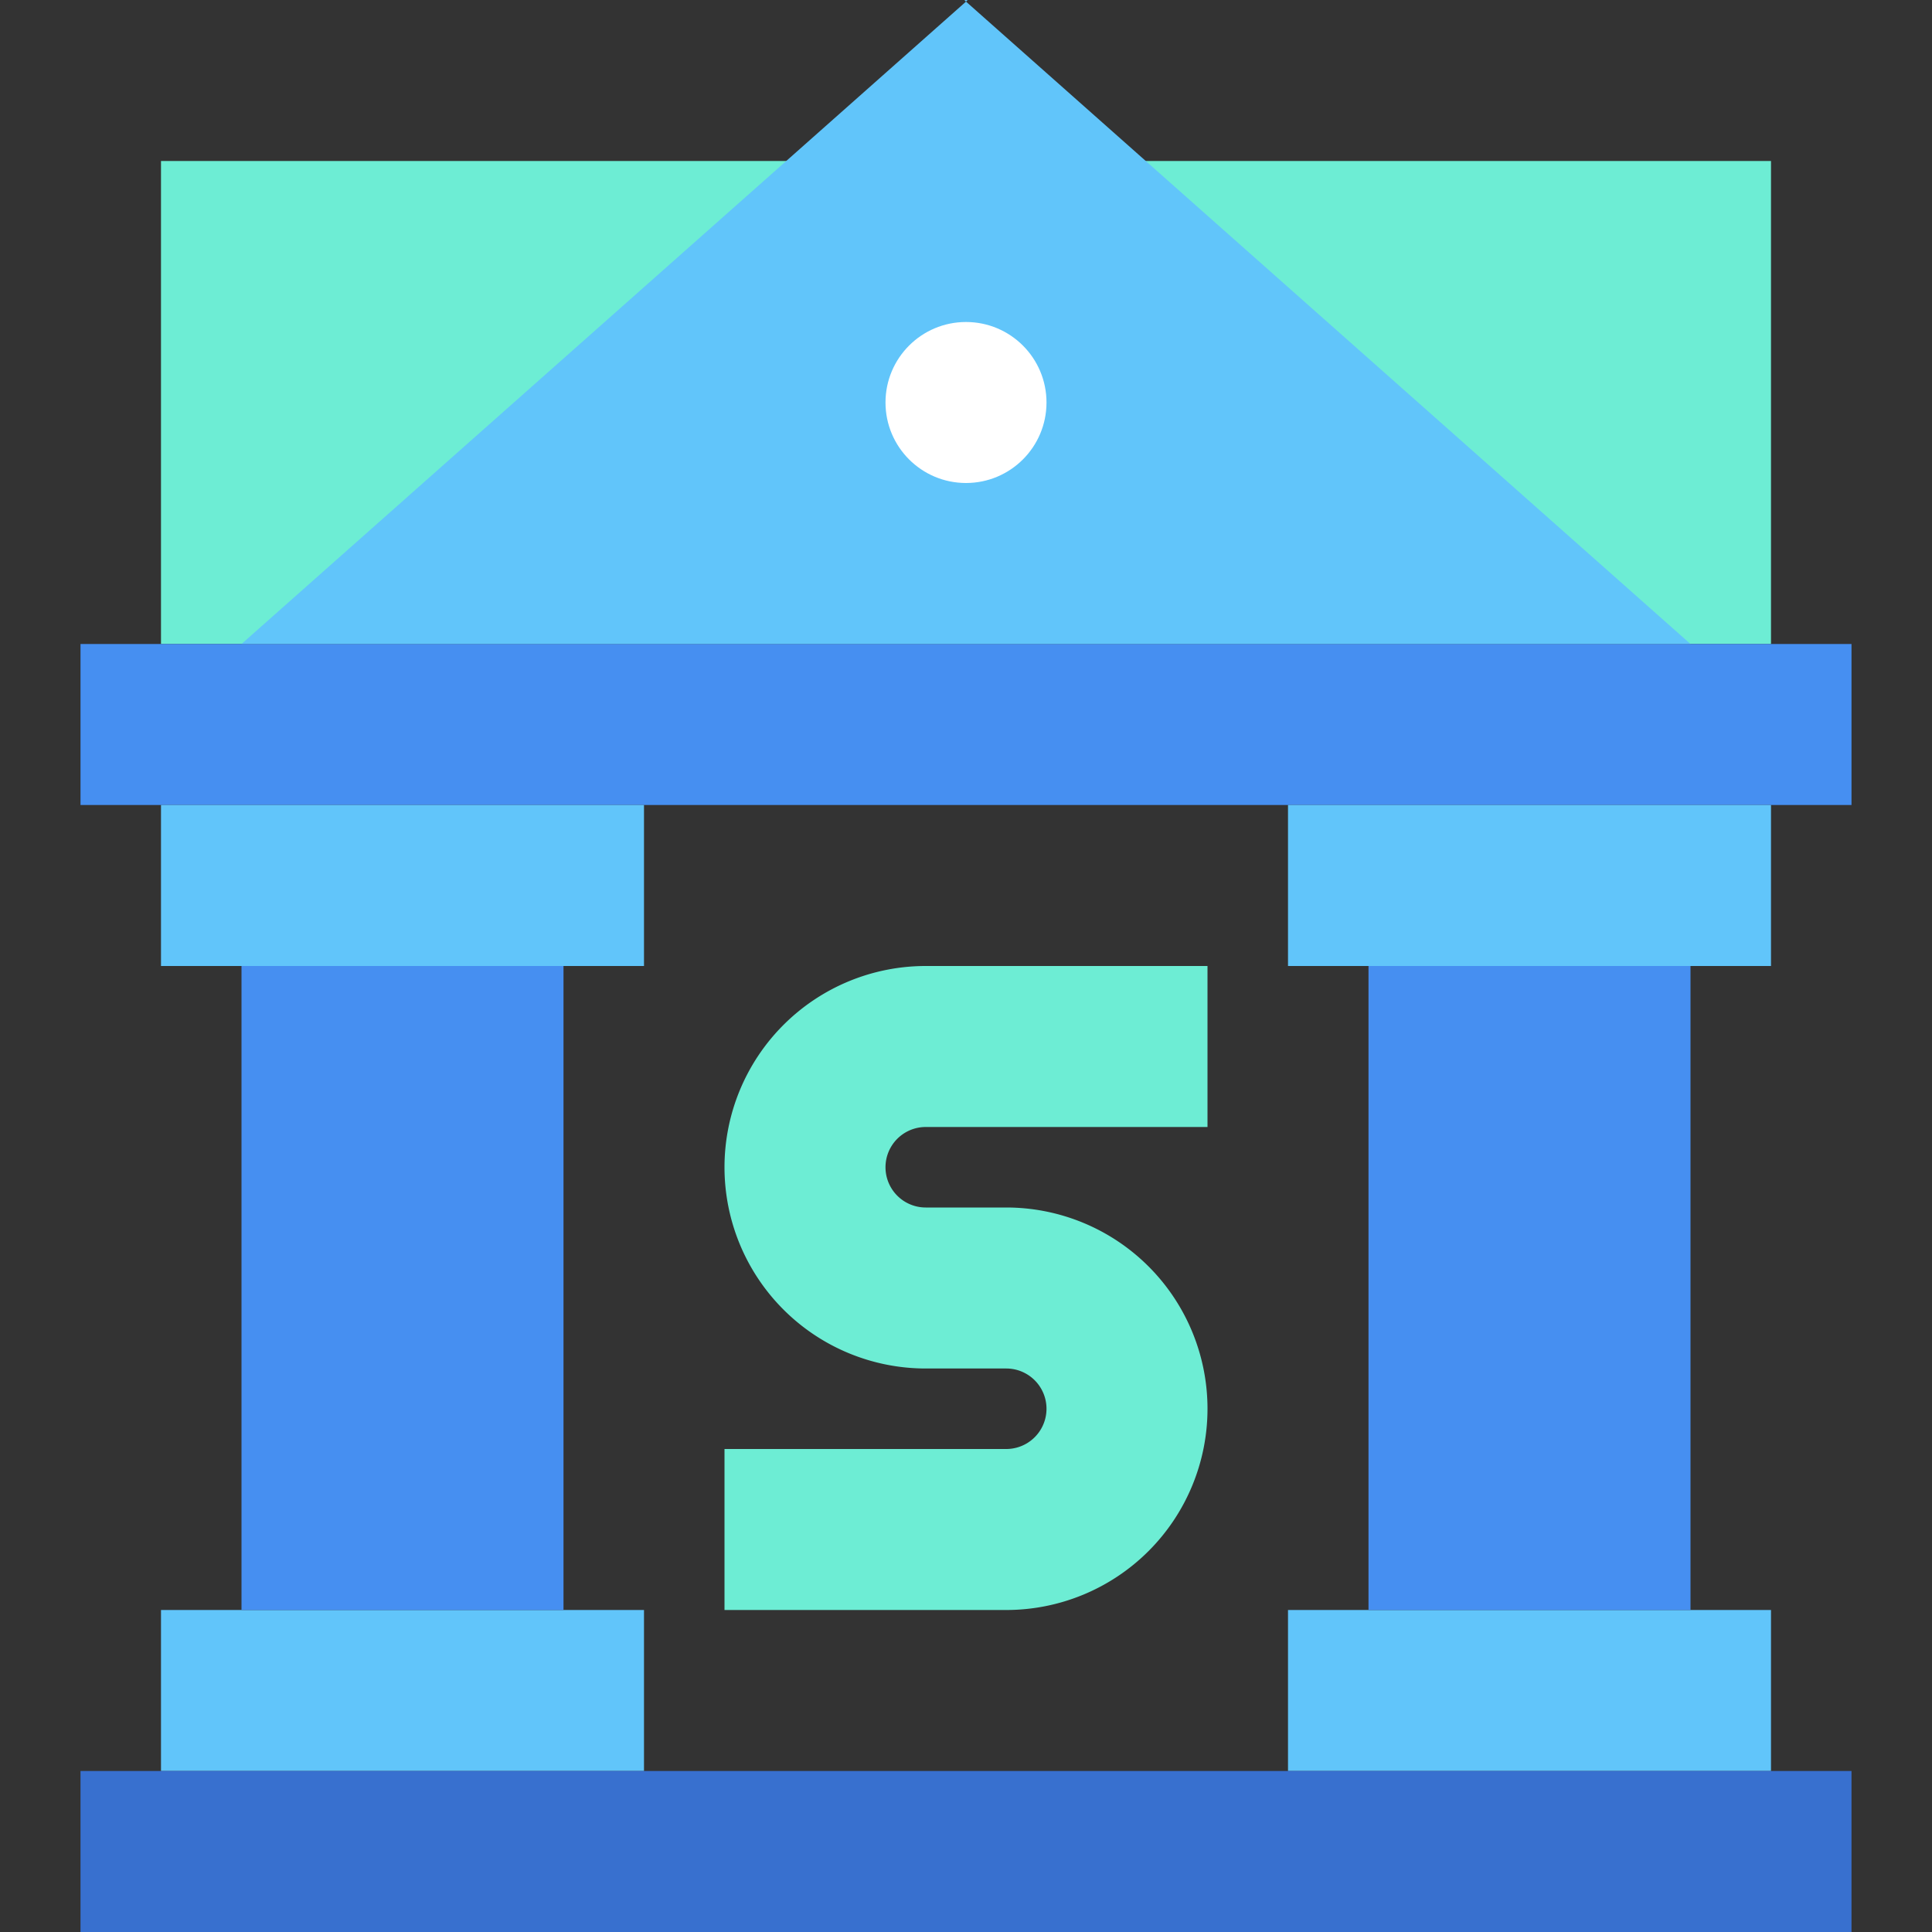 <svg xmlns="http://www.w3.org/2000/svg" width="24" height="24" viewBox="0 0 24 24"><rect x="0" y="0" width="24" height="24" fill="#333333" stroke="none"/><title>Bank</title><g><rect x="2" y="2" width="20" height="6" fill="#6dedd4"></rect><polygon points="12.02 0 12 0.02 12 0 12.02 0" fill="#61c5fa"></polygon><polygon points="21 8 3 8 12 0.02 21 8" fill="#61c5fa"></polygon><polygon points="12 0 12 0.02 11.98 0 12 0" fill="#61c5fa"></polygon><rect x="1" y="8" width="22" height="2" fill="#468ff1"></rect><rect x="2" y="10" width="6" height="2" fill="#61c5fa"></rect><rect x="2" y="20" width="6" height="2" fill="#61c5fa"></rect><rect x="3" y="12" width="4" height="8" fill="#468ff1"></rect><rect x="16" y="10" width="6" height="2" fill="#61c5fa"></rect><rect x="16" y="20" width="6" height="2" fill="#61c5fa"></rect><rect x="17" y="12" width="4" height="8" fill="#468ff1"></rect><rect x="1" y="22" width="22" height="2" fill="#3870cf"></rect><circle cx="12" cy="5" r="1" fill="#fff"></circle><path d="M12.5,20H9V18h3.5a.5.5,0,0,0,0-1h-1a2.5,2.5,0,0,1,0-5H15v2H11.5a.5.5,0,0,0,0,1h1a2.5,2.5,0,0,1,0,5Z" fill="#6dedd4"></path></g></svg>